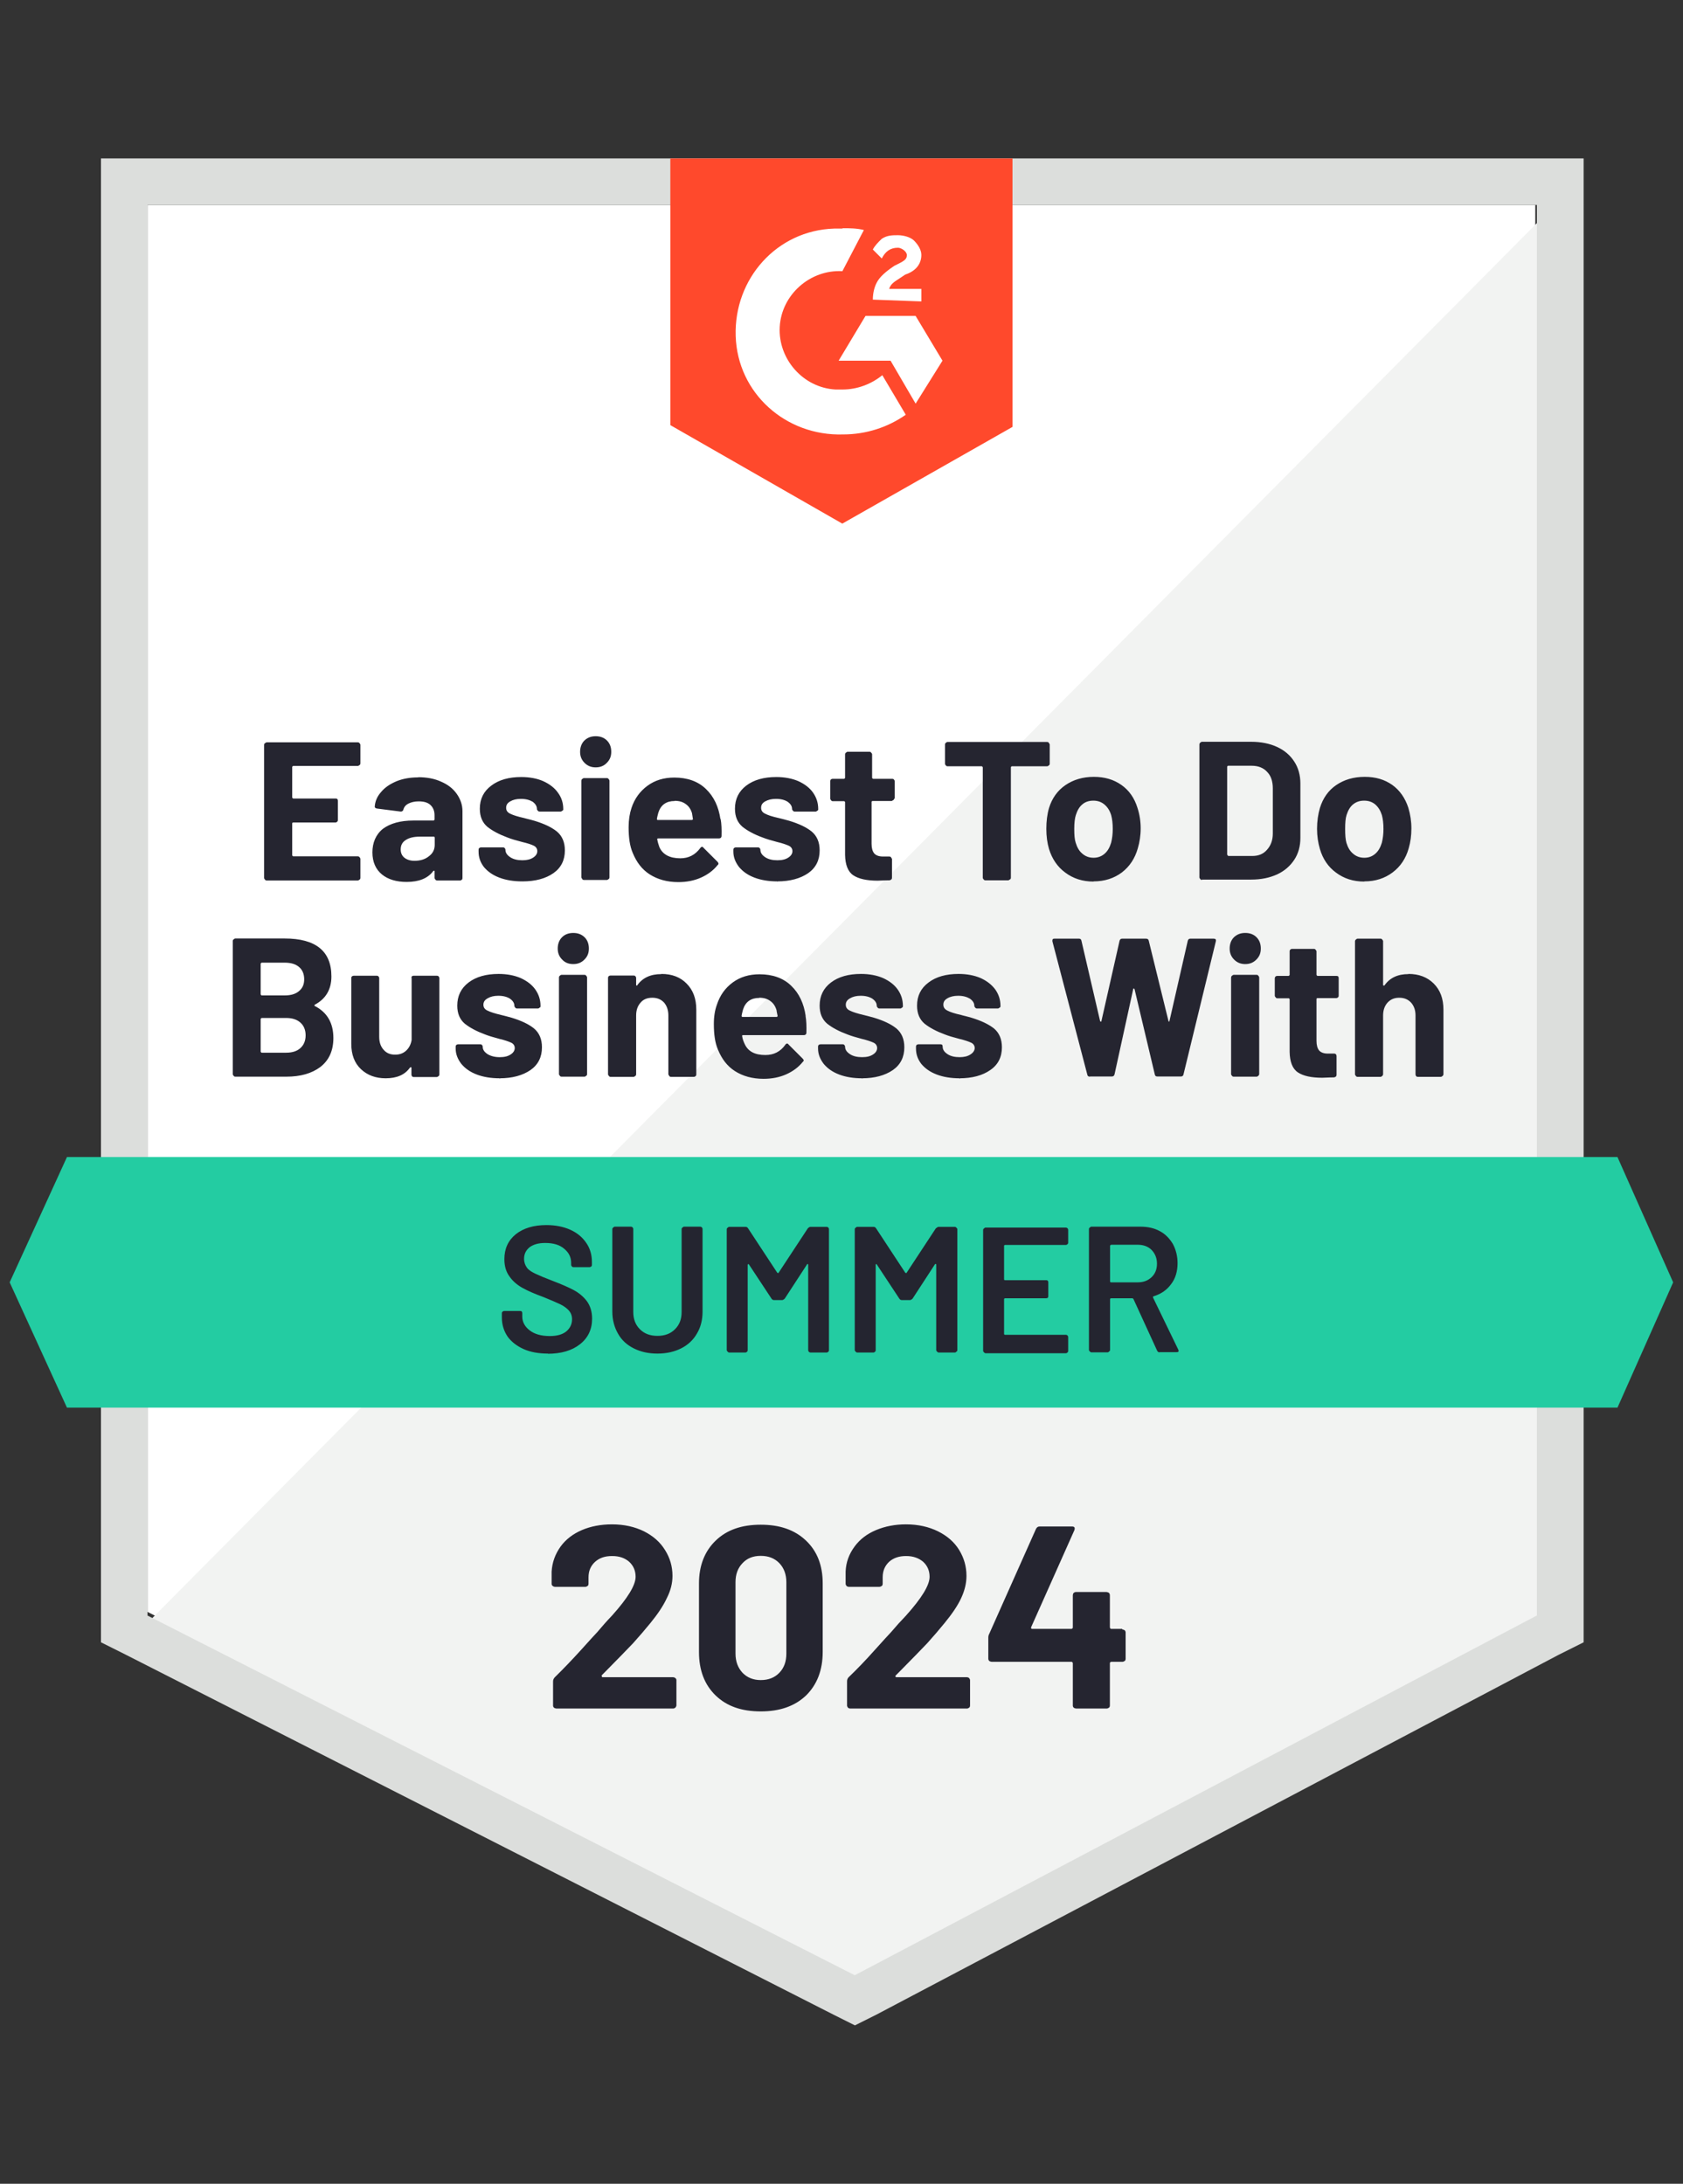 <?xml version="1.0" encoding="UTF-8"?>
<svg xmlns="http://www.w3.org/2000/svg" version="1.1" viewBox="0 0 94 122">
  <rect x="0" y="0" width="94" height="122" fill="#333333" stroke="none"/>
  <defs>
    <style>
      .cls-1 {
        fill: #dcdedc;
      }

      .cls-2 {
        fill: #252530;
      }

      .cls-3 {
        fill: #23cca2;
      }

      .cls-4 {
        fill: #fff;
      }

      .cls-5 {
        fill: #f2f3f2;
      }

      .cls-6 {
        fill: #ff492c;
      }

      .cls-7 {
        fill: #242530;
      }
    </style>
  </defs>
  <!-- Generator: Adobe Illustrator 28.7.0, SVG Export Plug-In . SVG Version: 1.2.0 Build 23)  -->
  <g>
    <g id="Layer_1">
      <g id="Layer_1-2" data-name="Layer_1">
        <g>
          <path class="cls-4" d="M8.24,90.05l39.51,20.1,38-20.1V11.45H8.24v78.6Z"/>
          <path class="cls-5" d="M86.55,11.75L7.45,91.46l41,20.3,38.1-19.5V11.75h0Z"/>
          <path class="cls-1" d="M5.64,37.66v54.09l1.4.7,39.51,20.1,1.2.6,1.2-.6,38.1-20.1,1.4-.7V8.85H5.64v28.81h0ZM8.24,90.25V11.45h77.6v78.8l-38.1,20.1s-39.51-20.1-39.51-20.1Z"/>
          <path class="cls-6" d="M47.05,12.75c.41,0,.8,0,1.2.1l-1.2,2.3c-1.8-.1-3.4,1.31-3.5,3.11s1.31,3.4,3.11,3.5h.41c.8,0,1.6-.3,2.21-.8l1.31,2.21c-1,.7-2.21,1.1-3.5,1.1-3.2.1-5.9-2.3-6-5.5-.1-3.2,2.3-5.9,5.5-6h.5-.02l-.02-.02ZM51.14,17.65l1.5,2.5-1.5,2.4-1.4-2.4h-2.9l1.5-2.5h2.8ZM48.75,16.75c0-.41.1-.8.3-1.1s.6-.6.9-.8l.2-.1c.41-.2.5-.3.5-.5s-.3-.41-.5-.41c-.41,0-.7.2-.9.6l-.5-.5c.1-.2.3-.41.5-.6.3-.2.6-.2.9-.2s.7.1.9.3.41.5.41.8c0,.5-.3.9-.9,1.1l-.3.2c-.3.2-.5.3-.6.6h1.8v.7l-2.7-.1h-.01ZM47.05,29.25l9.5-5.4v-15h-19.11v14.9l9.6,5.5h0Z"/>
          <path class="cls-3" d="M90.35,64.64H3.74l-3.2,7,3.2,7h86.6l3.11-7-3.11-7Z"/>
          <path class="cls-2" d="M17.58,56.14s-.05.05,0,.06c.7.36,1.04.96,1.04,1.79,0,.71-.25,1.25-.73,1.62-.48.36-1.11.54-1.9.54h-2.85s-.07,0-.09-.05c-.02-.02-.05-.06-.05-.09v-7.44s0-.07.05-.09c.02-.02.06-.05.09-.05h2.76c1.74,0,2.61.71,2.61,2.12,0,.73-.32,1.26-.93,1.58h0-.01ZM14.62,53.78s-.06.02-.06.06v1.71s.02.06.06.06h1.28c.35,0,.62-.08.81-.25.19-.16.28-.37.28-.65s-.09-.52-.28-.68c-.19-.17-.46-.25-.81-.25,0,0-1.28,0-1.28,0ZM15.99,58.81c.34,0,.61-.09.79-.26.19-.17.29-.41.29-.71s-.1-.54-.29-.71-.45-.26-.8-.26h-1.36s-.06.02-.06.06v1.82s.02.06.06.06c0,0,1.37,0,1.37,0ZM22.98,54.64s0-.08.03-.1c.02-.02.06-.03.1-.03h1.28s.08,0,.1.03c.02.02.05.06.05.1v5.39s0,.07-.05.09c-.02.02-.06.05-.1.05h-1.28s-.08,0-.1-.05c-.02-.02-.03-.06-.03-.09v-.38s0-.03-.03-.03c0,0-.02,0-.05.02-.29.41-.74.6-1.36.6-.56,0-1.02-.17-1.38-.51-.36-.34-.54-.81-.54-1.42v-3.67s0-.08.05-.1c.02-.02.06-.03.09-.03h1.28s.07,0,.09.03c.02.02.05.06.05.1v3.29c0,.29.08.53.24.71.16.19.37.28.65.28.26,0,.46-.08.62-.23.16-.15.26-.35.3-.59v-3.47h0ZM27.92,60.24c-.5,0-.92-.07-1.29-.21s-.65-.34-.86-.59c-.2-.26-.32-.54-.32-.86v-.11s0-.08.05-.1c.02-.02.06-.03.1-.03h1.22s.07,0,.09.03c.02.02.05.06.05.1h0c0,.17.09.3.27.42.18.11.41.17.68.17s.46-.05.61-.15c.16-.1.23-.23.23-.36s-.07-.24-.2-.3-.35-.14-.65-.21c-.34-.09-.61-.17-.81-.25-.46-.17-.84-.37-1.13-.6-.28-.24-.42-.57-.42-1.01,0-.54.21-.97.63-1.29s.98-.48,1.68-.48c.46,0,.88.08,1.23.23.35.16.63.37.82.64s.29.57.29.92c0,.05,0,.07-.05.09-.02.02-.05.05-.09.05h-1.18s-.07,0-.09-.05c-.02-.02-.05-.05-.05-.09,0-.16-.08-.29-.25-.41-.16-.1-.37-.16-.65-.16-.24,0-.44.05-.59.14-.16.09-.24.2-.24.36s.08.26.23.33c.16.08.41.16.75.24l.28.07.33.09c.52.16.93.35,1.23.59.3.25.45.6.45,1.06,0,.54-.21.97-.64,1.27-.44.3-1.01.46-1.73.46l.03.02v-.02ZM32.02,53.86c-.26,0-.46-.08-.62-.25-.17-.17-.25-.37-.25-.62s.08-.47.24-.63.37-.24.63-.24.46.08.63.24c.16.16.24.37.24.63s-.08.45-.25.62-.37.25-.62.25ZM31.36,60.15s-.07,0-.09-.05c-.02-.02-.05-.06-.05-.09v-5.4s0-.08.05-.1c.02-.02.05-.05.09-.05h1.29s.07,0,.09.05c.02.02.05.06.05.1v5.4s0,.07-.05.09c-.02.02-.06.05-.09.05,0,0-1.29,0-1.29,0ZM36.94,54.41c.59,0,1.06.18,1.41.54.36.36.54.84.54,1.46v3.61s0,.07-.03.09c-.02.02-.06.05-.1.05h-1.29s-.07,0-.09-.05-.05-.06-.05-.09v-3.29c0-.29-.08-.53-.24-.72-.17-.18-.38-.27-.66-.27s-.5.09-.65.27c-.17.19-.25.43-.25.72v3.29s0,.07-.05.09c-.02.02-.06.05-.09.05h-1.29s-.07,0-.09-.05c-.02-.02-.05-.06-.05-.09v-5.39s0-.08.05-.1c.02-.02.05-.03.09-.03h1.29s.07,0,.09.03c.02.02.05.06.05.1v.38s0,.05.02.05h.03c.3-.43.75-.64,1.35-.64h.01ZM44.99,56.74c.05.28.06.6.05.95,0,.09-.06.14-.14.14h-3.4s-.07,0-.05.05c.02.15.07.29.14.44.19.42.57.62,1.16.62.47,0,.84-.19,1.11-.57.03-.05.07-.07.1-.07.02,0,.05,0,.08.05l.79.79s.06.07.06.09,0,.05-.05.09c-.24.3-.55.53-.93.7s-.81.25-1.26.25c-.63,0-1.16-.15-1.6-.43s-.74-.69-.95-1.2c-.16-.37-.23-.84-.23-1.44,0-.41.06-.77.17-1.07.17-.52.46-.93.88-1.24s.92-.46,1.5-.46c.73,0,1.33.21,1.77.64.44.42.71.99.81,1.7h0v-.03ZM42.41,55.75c-.46,0-.77.21-.91.65-.02.09-.06.21-.08.35,0,.05.02.06.06.06h1.9s.07-.02.05-.06c-.05-.21-.06-.32-.06-.32-.07-.23-.18-.39-.35-.51-.16-.12-.36-.18-.61-.18h0ZM48.16,60.24c-.5,0-.92-.07-1.29-.21-.37-.14-.65-.34-.86-.59-.2-.26-.32-.54-.32-.86v-.11s0-.08.05-.1c.02-.02.06-.03.1-.03h1.22s.07,0,.09.03c.02.02.05.06.05.1h0c0,.17.09.3.27.42s.41.17.68.17.46-.05.61-.15c.16-.1.23-.23.23-.36s-.07-.24-.2-.3-.35-.14-.65-.21c-.34-.09-.61-.17-.81-.25-.46-.17-.84-.37-1.13-.6-.28-.24-.42-.57-.42-1.01,0-.54.21-.97.63-1.29.42-.32.98-.48,1.68-.48.46,0,.88.08,1.23.23.35.16.63.37.82.64s.29.57.29.92c0,.05,0,.07-.05.09-.02.02-.05.05-.09.05h-1.18s-.07,0-.09-.05c-.02-.02-.05-.05-.05-.09,0-.16-.08-.29-.25-.41-.16-.1-.37-.16-.65-.16-.24,0-.44.05-.59.14-.16.09-.24.2-.24.36s.08.26.23.33c.16.08.41.16.75.24l.28.07.33.09c.52.16.93.35,1.23.59.3.25.45.6.45,1.06,0,.54-.21.97-.64,1.27-.44.3-1.01.46-1.73.46l.03.02v-.02ZM53.61,60.24c-.5,0-.92-.07-1.29-.21-.37-.14-.65-.34-.86-.59-.2-.26-.3-.54-.3-.86v-.11s0-.08.05-.1c.02-.02.06-.03.09-.03h1.22s.08,0,.1.03c.02.02.03.06.03.1h0c0,.17.09.3.27.42s.41.17.68.17c.25,0,.45-.05.6-.15.16-.1.24-.23.24-.36s-.07-.24-.2-.3-.35-.14-.65-.21c-.35-.09-.62-.17-.82-.25-.46-.17-.84-.37-1.13-.6-.28-.24-.42-.57-.42-1.01,0-.54.21-.97.64-1.29.42-.32.98-.48,1.68-.48.46,0,.88.08,1.23.23.35.16.62.37.82.64.19.27.29.57.29.92,0,.05,0,.07-.05.09-.02.02-.06.05-.09.05h-1.18s-.07,0-.09-.05c-.02-.02-.05-.05-.05-.09,0-.16-.08-.29-.25-.41-.17-.1-.38-.16-.65-.16-.25,0-.45.05-.6.14-.16.09-.23.2-.23.36,0,.15.08.26.23.33.15.08.39.16.75.24.08.02.17.05.27.07.1.02.21.06.33.09.52.16.93.35,1.24.59.3.25.45.6.45,1.06,0,.54-.21.97-.65,1.27-.43.3-1,.46-1.73.46l.04.02v-.02ZM60.88,60.15c-.08,0-.14-.03-.15-.11l-1.95-7.45v-.05c0-.07.03-.1.11-.1h1.37c.08,0,.12.03.14.11l1.04,4.48s.02.05.05.05c0,0,.02,0,.03-.05l1.01-4.47c.02-.08.07-.12.14-.12h1.33c.09,0,.14.03.16.11l1.1,4.48s.01.03.03.05c.01,0,.02,0,.03-.05l1.02-4.47c.02-.08.07-.12.14-.12h1.31c.1,0,.14.05.12.14l-1.81,7.45c-.02.08-.07.11-.15.11h-1.31c-.08,0-.12-.03-.14-.11l-1.13-4.76s-.02-.05-.05-.05c0,0-.02,0-.03.05l-1.04,4.75c-.02.08-.07.12-.15.12h-1.25.03ZM69.55,53.86c-.25,0-.45-.08-.62-.25-.17-.17-.25-.37-.25-.62s.08-.47.24-.63c.17-.16.37-.24.63-.24s.47.08.63.24.24.37.24.63-.08.45-.25.62-.37.25-.62.25h0ZM68.9,60.15s-.07,0-.09-.05c-.02-.02-.05-.06-.05-.09v-5.4s.01-.08.05-.1.06-.05.09-.05h1.29s.07,0,.09.05c.02.02.05.06.05.1v5.4s-.01.07-.05.09c-.02.02-.06.05-.09.05h-1.29ZM74.77,55.62s0,.07-.03.09c-.02.02-.06.05-.1.05h-1.05s-.06,0-.06.05v2.34c0,.24.05.42.15.54.1.11.26.17.48.17h.36s.08,0,.1.05c.02.02.03.06.03.09v1.05c0,.08-.05.12-.14.14-.3,0-.53.02-.66.02-.61,0-1.06-.1-1.36-.3s-.45-.59-.46-1.14v-2.95s-.02-.05-.06-.05h-.63s-.07,0-.09-.05c-.02-.02-.05-.06-.05-.09v-.98s.01-.08.05-.1c.02-.02.06-.03.09-.03h.63s.06-.02.06-.06v-1.31s0-.07.03-.09c.02-.02.06-.05.1-.05h1.23s.07,0,.09.05c.02.02.05.06.05.09v1.31s.02.06.06.06h1.05s.08,0,.1.03c.02.02.03.06.03.1v.98h0ZM78.66,54.41c.59,0,1.06.18,1.42.54s.54.84.54,1.46v3.61s-.01.07-.05.09c-.02.02-.06.05-.1.05h-1.28s-.08,0-.1-.05c-.02-.02-.03-.06-.03-.09v-3.29c0-.29-.08-.53-.25-.72-.17-.18-.38-.27-.66-.27s-.48.09-.65.27c-.17.19-.25.43-.25.72v3.29s-.01.07-.05.09c-.02.02-.06.05-.09.05h-1.29s-.07,0-.09-.05c-.02-.02-.05-.06-.05-.09v-7.44s.01-.07.05-.09c.02-.02.06-.05.09-.05h1.29s.07,0,.09.05c.02.02.05.06.05.09v2.43s0,.05.02.05h.05c.3-.43.74-.64,1.34-.64h.01,0ZM20.13,42.65s0,.07-.05.09c-.02.02-.06.05-.1.05h-3.6s-.06.02-.06.06v1.7s.02.06.06.06h2.36s.08,0,.1.03c.02.02.03.06.03.1v1.07s0,.07-.03.09c-.02.02-.06.05-.1.05h-2.36s-.06,0-.06.05v1.78s.02.06.06.06h3.6s.08,0,.1.05c.02.02.05.06.05.09v1.07s0,.07-.05.09c-.02.02-.06.05-.1.05h-5.09s-.07,0-.09-.05c-.02-.02-.05-.06-.05-.09v-7.44s0-.07.05-.09.06-.05.09-.05h5.09s.08,0,.1.05c.02.02.05.06.05.09v1.07h0v-.03ZM23.36,43.42c.48,0,.91.08,1.28.25.37.16.66.38.87.68.2.28.32.61.32.96v3.74s0,.07-.03.09c-.02.02-.06.05-.1.05h-1.28s-.08,0-.1-.05c-.02-.02-.05-.06-.05-.09v-.36s0-.05-.02-.05c0,0-.02,0-.05.02-.3.41-.8.61-1.49.61-.57,0-1.04-.14-1.38-.42s-.53-.69-.53-1.23.19-1,.59-1.32c.41-.3.97-.46,1.7-.46h1.13s.05-.02.05-.06v-.24c0-.24-.08-.43-.23-.57s-.37-.2-.66-.2c-.23,0-.42.05-.56.12-.16.08-.25.19-.29.34-.02.08-.08.11-.15.11l-1.33-.17c-.09-.02-.12-.06-.12-.1.02-.32.15-.6.37-.84.21-.25.5-.44.86-.59.35-.14.75-.21,1.19-.21h.03-.02ZM23.15,48.09c.32,0,.59-.08.8-.25.23-.17.33-.38.33-.65v-.39s0-.06-.05-.06h-.79c-.34,0-.6.07-.78.19-.19.12-.28.29-.28.53,0,.19.07.35.21.46s.33.17.56.17h0,.01ZM29.18,49.24c-.5,0-.92-.07-1.29-.21-.37-.14-.65-.34-.86-.59-.2-.26-.3-.54-.3-.86v-.11s0-.08.05-.1c.02-.02.05-.03.09-.03h1.22s.07,0,.09.03c.02.02.05.06.05.1h0c0,.17.09.3.27.42s.41.17.68.17c.25,0,.45-.05.6-.15.16-.1.23-.23.23-.36s-.07-.24-.19-.3c-.14-.07-.35-.14-.65-.21-.35-.09-.62-.17-.82-.25-.46-.17-.84-.37-1.13-.6-.28-.24-.42-.57-.42-1.01,0-.54.21-.97.64-1.29.42-.32.98-.48,1.67-.48.47,0,.89.08,1.23.23.35.16.63.37.82.64.2.27.3.57.3.92,0,.05,0,.07-.05.09-.02.02-.06.05-.1.05h-1.17s-.08,0-.1-.05c-.02-.02-.05-.05-.05-.09,0-.16-.08-.29-.24-.41-.17-.1-.38-.16-.66-.16-.24,0-.44.05-.59.14-.16.09-.23.2-.23.36s.08.26.23.33c.16.08.41.16.77.24.08.02.17.05.27.07s.21.06.33.09c.52.16.93.35,1.23.59.3.25.45.6.45,1.06,0,.54-.21.97-.64,1.27s-1,.46-1.73.46l.03.02-.03-.02ZM33.27,42.87c-.25,0-.45-.08-.62-.25s-.25-.37-.25-.62.08-.47.24-.63c.17-.16.37-.24.63-.24s.47.08.63.24.24.37.24.63-.08.45-.25.62c-.16.17-.37.25-.62.25ZM32.61,49.16s-.07,0-.09-.05-.05-.06-.05-.09v-5.4s0-.08.05-.1c.02-.02.06-.05.09-.05h1.29s.07,0,.09.05c.02.02.05.06.05.1v5.4s0,.07-.05.09c-.02.02-.06.05-.09.05h-1.29ZM40.25,45.75c.05.28.06.6.05.95,0,.09-.06.14-.14.14h-3.4s-.07,0-.05.05c.02.15.07.29.12.44.19.42.59.62,1.17.62.46,0,.83-.19,1.11-.57.03-.05.07-.07.1-.07.02,0,.05,0,.08.05l.79.79s.05.07.05.09,0,.05-.05.09c-.24.3-.55.53-.93.7s-.81.25-1.26.25c-.63,0-1.16-.15-1.6-.43s-.74-.69-.95-1.2c-.16-.37-.23-.84-.23-1.44,0-.41.06-.77.16-1.07.17-.52.47-.93.89-1.24s.92-.46,1.5-.46c.73,0,1.33.21,1.77.64.44.42.71.99.81,1.7h0v-.03ZM37.68,44.75c-.46,0-.77.21-.91.65-.02.09-.06.21-.08.35,0,.05.02.06.06.06h1.9s.06-.02.05-.06c-.03-.21-.05-.32-.05-.32-.07-.23-.18-.39-.35-.51-.16-.12-.36-.18-.61-.18h-.01ZM43.42,49.24c-.48,0-.91-.07-1.28-.21s-.65-.34-.86-.59c-.2-.26-.32-.54-.32-.86v-.11s0-.08.05-.1c.02-.02.06-.03.09-.03h1.23s.07,0,.09.03c.02.02.05.06.05.1h0c0,.17.09.3.27.42s.41.17.68.17.46-.05.61-.15c.16-.1.23-.23.23-.36s-.07-.24-.2-.3-.35-.14-.65-.21c-.34-.09-.61-.17-.81-.25-.47-.17-.84-.37-1.13-.6-.28-.24-.42-.57-.42-1.01,0-.54.21-.97.63-1.29s.98-.48,1.68-.48c.46,0,.88.08,1.23.23.35.16.63.37.82.64s.29.57.29.92c0,.05,0,.07-.05.09-.02.02-.06.05-.09.05h-1.18s-.07,0-.09-.05c-.02-.02-.05-.05-.05-.09,0-.16-.08-.29-.25-.41-.16-.1-.37-.16-.65-.16-.24,0-.44.05-.6.14s-.23.2-.23.36.08.26.23.33c.15.08.39.16.75.24l.28.07.33.09c.52.16.93.35,1.23.59.3.25.45.6.45,1.06,0,.54-.21.97-.64,1.27-.44.3-1.01.46-1.74.46l.03.02v-.02ZM49.94,44.61s0,.07-.05.09-.06.05-.1.05h-1.05s-.06,0-.06.05v2.34c0,.24.05.42.15.54.1.11.26.17.48.17h.36s.08,0,.1.05.05.06.05.09v1.05c0,.08-.05.12-.14.14-.3,0-.53.02-.66.02-.61,0-1.06-.1-1.36-.3s-.45-.59-.46-1.14v-2.95s-.02-.05-.06-.05h-.63s-.07,0-.09-.05c-.02-.02-.05-.06-.05-.09v-.98s0-.08.05-.1c.02-.02.06-.03.09-.03h.63s.06-.02.06-.06v-1.31s0-.07.05-.09c.02-.02.05-.05.09-.05h1.23s.07,0,.09.05c.02.02.05.06.05.09v1.31s.02.06.06.06h1.05s.08,0,.1.03c.02.02.05.06.05.1v.98h-.03ZM58.48,41.45s.08,0,.1.05.05.06.05.09v1.08s0,.07-.05.09c-.02.02-.06.05-.1.05h-1.97s-.05.02-.05.06v6.17s0,.07-.05.09-.06.05-.09.05h-1.29s-.07,0-.09-.05c-.02-.02-.05-.06-.05-.09v-6.17s-.02-.06-.06-.06h-1.91s-.07,0-.09-.05c-.02-.02-.05-.05-.05-.09v-1.08s0-.07.05-.09c.02-.02.05-.05.09-.05h5.56ZM61.08,49.25c-.62,0-1.14-.17-1.58-.5-.44-.32-.74-.77-.91-1.32-.1-.34-.15-.71-.15-1.13s.05-.82.15-1.16c.17-.55.48-.98.92-1.28s.97-.46,1.58-.46,1.11.15,1.54.45.73.73.9,1.28c.12.37.18.75.18,1.15s-.06.77-.16,1.11c-.16.57-.46,1.02-.89,1.35-.44.33-.97.5-1.58.5h0,0ZM61.08,47.92c.24,0,.45-.08.62-.23.17-.15.28-.35.36-.61.06-.24.09-.5.09-.77,0-.3-.03-.56-.09-.78-.08-.25-.2-.44-.38-.59-.17-.14-.37-.21-.61-.21-.26,0-.46.07-.62.21-.17.14-.28.34-.36.59-.06.18-.09.44-.09.78s.02.59.08.77c.08.26.19.46.37.61.17.15.38.23.63.23h0ZM67.13,49.16s-.07,0-.09-.05c-.02-.02-.05-.06-.05-.09v-7.44s.01-.07.05-.09c.02-.02.06-.05.09-.05h2.75c.55,0,1.04.1,1.45.29s.73.46.96.82c.23.35.34.77.34,1.22v3.04c0,.46-.11.87-.34,1.22s-.55.63-.96.82c-.42.19-.9.29-1.45.29h-2.75v.02ZM68.56,47.76s.01.06.05.06h1.34c.34,0,.61-.11.81-.34.21-.23.33-.53.33-.91v-2.53c0-.38-.1-.7-.32-.92-.21-.23-.5-.34-.86-.34h-1.32s-.05.02-.05.06v4.92h.02ZM76.2,49.25c-.62,0-1.14-.17-1.58-.5-.44-.32-.74-.77-.9-1.32-.1-.34-.16-.71-.16-1.13s.06-.82.16-1.16c.17-.55.47-.98.91-1.28s.97-.46,1.59-.46,1.11.15,1.54.45c.42.3.72.73.9,1.28.11.37.17.75.17,1.15s-.05.77-.15,1.11c-.16.57-.46,1.02-.9,1.35s-.96.5-1.58.5h-.01.01ZM76.2,47.92c.25,0,.45-.08.62-.23s.28-.35.36-.61c.06-.24.09-.5.09-.77,0-.3-.03-.56-.09-.78-.08-.25-.2-.44-.37-.59-.17-.14-.37-.21-.62-.21s-.45.07-.62.21c-.17.14-.28.34-.36.59-.06.18-.08.44-.08.78s.02.59.07.77c.08.26.19.46.37.61.17.15.38.23.63.23h0Z"/>
          <path class="cls-7" d="M30.61,75.62c-.52,0-.98-.08-1.36-.25-.38-.17-.69-.41-.9-.7-.2-.3-.32-.65-.32-1.06v-.25s0-.07.05-.09c.02-.02.05-.03.08-.03h.89s.07,0,.09.03c.02.02.03.06.03.09v.19c0,.3.14.56.41.77s.64.32,1.13.32c.41,0,.71-.09.92-.26.2-.17.32-.39.32-.68,0-.19-.06-.35-.17-.48-.11-.12-.27-.25-.48-.35s-.53-.24-.95-.41c-.47-.17-.86-.34-1.15-.5-.29-.16-.54-.36-.73-.63-.2-.26-.3-.59-.3-.98,0-.59.21-1.05.64-1.4.43-.34,1-.51,1.71-.51.5,0,.95.09,1.33.26s.68.42.89.73c.21.3.32.66.32,1.07v.17s0,.07-.05.09c-.02.02-.05.03-.08.03h-.9s-.06,0-.08-.03c-.02-.02-.05-.06-.05-.09v-.11c0-.32-.12-.57-.38-.79-.26-.23-.62-.33-1.07-.33-.37,0-.65.08-.86.23-.2.16-.32.37-.32.65,0,.2.06.36.16.5s.27.24.48.34.54.24.99.41c.47.18.86.35,1.14.5.28.15.53.35.73.61.2.27.3.6.3.99,0,.6-.23,1.08-.68,1.43-.44.35-1.05.53-1.81.53h.03ZM36.71,75.62c-.5,0-.93-.1-1.31-.29s-.68-.46-.88-.82c-.21-.36-.32-.78-.32-1.24v-4.61s0-.06.05-.08c.02-.02.05-.05.08-.05h.92s.07.01.09.05c.02.02.03.05.03.08v4.64c0,.39.12.71.37.96s.57.37.98.37.73-.12.98-.37.37-.56.37-.96v-4.64s0-.06.05-.08c.02-.02.05-.05.08-.05h.92s.07.01.09.05c.02.02.03.05.03.08v4.61c0,.46-.1.88-.32,1.24-.2.35-.5.63-.88.82s-.82.29-1.32.29h-.03.02ZM45.12,68.62s.08-.08.14-.08h.92s.07.01.09.05c.02.02.03.05.03.08v6.76s0,.06-.03.08c-.02.02-.06.05-.09.05h-.92s-.07-.01-.09-.05c-.02-.02-.03-.05-.03-.08v-4.77s0-.03-.03-.05c0,0-.02,0-.03.02l-1.25,1.92s-.08.08-.14.08h-.46c-.06,0-.1-.02-.14-.08l-1.26-1.91s-.02-.02-.05-.02c0,0-.02.02-.02.05v4.76s0,.06-.03.08c-.02.02-.06.05-.09.05h-.92s-.06-.01-.08-.05c-.02-.02-.05-.05-.05-.08v-6.76s0-.06.05-.08c.02-.02.05-.05.08-.05h.92c.06,0,.1.02.14.08l1.63,2.48s.02.02.05.02.02,0,.03-.02l1.63-2.48h0-.01ZM52.28,68.62s.08-.08.14-.08h.92s.06.01.08.05c.02.02.05.05.05.08v6.76s0,.06-.05.08c-.02.02-.05.05-.08.05h-.92s-.06-.01-.08-.05c-.02-.02-.05-.05-.05-.08v-4.77s0-.03-.02-.05c-.02,0-.03,0-.05.02l-1.25,1.92s-.08.08-.14.08h-.46c-.06,0-.1-.02-.14-.08l-1.26-1.91s0-.02-.03-.02-.03.02-.03.05v4.76s0,.06-.03.08c-.02.02-.06.05-.09.05h-.92s-.06-.01-.08-.05c-.02-.02-.05-.05-.05-.08v-6.76s0-.06.05-.08c.02-.02.05-.05.08-.05h.92c.06,0,.1.02.14.08l1.63,2.48s.02.02.05.02.02,0,.03-.02l1.63-2.48s0,0,0,0ZM59.66,69.42s0,.06-.03.08c-.02.02-.06.05-.09.05h-3.41s-.05.01-.05.05v1.87s0,.05.05.05h2.3s.07,0,.09.03c.02.02.03.06.03.09v.77s0,.07-.03.09c-.02.02-.06.03-.09.03h-2.3s-.05.01-.05.05v1.94s0,.05.05.05h3.41s.07.01.09.05c.02.02.03.05.03.08v.77s0,.06-.03.08c-.02.02-.06.05-.09.05h-4.5s-.06-.01-.08-.05c-.02-.02-.05-.05-.05-.08v-6.76s0-.06.05-.08c.02-.02.05-.05.08-.05h4.5s.07.01.09.05c.02.02.03.05.03.08v.77h0v-.06ZM64.77,75.55c-.07,0-.11-.03-.14-.09l-1.32-2.88s-.03-.05-.06-.05h-1.2s-.05.01-.05.05v2.84s0,.06-.05.08c-.02.02-.05.05-.08.05h-.92s-.06-.01-.08-.05c-.02-.02-.05-.05-.05-.08v-6.76s0-.06.05-.08c.02-.02.05-.05.08-.05h2.75c.41,0,.77.08,1.08.25.32.17.55.42.73.72.17.32.26.68.26,1.07,0,.46-.12.86-.36,1.17-.24.33-.56.55-.98.68-.01,0-.02,0-.03.02v.05l1.41,2.91s.02.05.02.06c0,.06-.03.08-.11.08h-.96v.02h0ZM62.05,69.55s-.05.01-.05.05v1.99s0,.05.05.05h1.5c.32,0,.57-.1.77-.29s.3-.44.3-.75-.1-.56-.3-.77c-.19-.19-.45-.29-.77-.29h-1.5v.02h0Z"/>
          <path class="cls-2" d="M33.63,93.61s-.02.05-.02.06c0,.02.03.03.06.03h3.93s.09.01.12.05c.05.03.06.08.06.12v1.41s-.02.09-.06.12-.08.05-.12.05h-6.52s-.1-.01-.14-.05-.05-.08-.05-.12v-1.34c0-.09.03-.16.09-.23.47-.46.96-.97,1.45-1.51.5-.55.8-.89.93-1.02.27-.32.54-.63.82-.92.88-.98,1.32-1.7,1.32-2.17,0-.34-.12-.62-.36-.84-.24-.21-.55-.32-.95-.32s-.7.1-.95.32c-.25.23-.37.51-.37.87v.36s0,.09-.05.12-.08.05-.12.05h-1.71s-.09-.01-.12-.05c-.05-.03-.06-.08-.06-.12v-.68c.03-.52.2-.98.5-1.4.3-.41.7-.71,1.19-.92s1.06-.32,1.68-.32c.69,0,1.28.14,1.79.39.51.26.9.6,1.17,1.04.28.44.42.92.42,1.45,0,.41-.1.82-.32,1.25-.2.43-.51.89-.91,1.38-.3.37-.62.74-.97,1.13-.35.37-.87.9-1.55,1.59l-.23.23h.05ZM42.49,95.61c-1.07,0-1.9-.29-2.52-.89s-.93-1.41-.93-2.43v-3.83c0-1,.32-1.8.93-2.39.62-.6,1.45-.89,2.52-.89s1.9.29,2.53.89c.62.59.93,1.38.93,2.39v3.83c0,1.02-.32,1.83-.93,2.43-.63.6-1.47.89-2.53.89ZM42.49,93.86c.44,0,.78-.14,1.04-.41s.39-.62.39-1.07v-3.99c0-.44-.14-.8-.39-1.06-.26-.27-.6-.41-1.04-.41s-.77.14-1.02.41c-.26.27-.39.62-.39,1.06v3.99c0,.45.14.8.39,1.07.26.27.6.41,1.02.41ZM50.02,93.61s-.02.05,0,.06c0,.02.02.03.06.03h3.93s.09.01.12.05.05.08.05.12v1.41s0,.09-.05.12-.08.05-.12.05h-6.53s-.09-.01-.12-.05-.05-.08-.05-.12v-1.34c0-.09.02-.16.08-.23.48-.46.97-.97,1.45-1.51.5-.55.8-.89.93-1.02.27-.32.55-.63.83-.92.88-.98,1.32-1.7,1.32-2.17,0-.34-.12-.62-.36-.84-.25-.21-.56-.32-.95-.32s-.7.1-.95.32c-.24.23-.36.51-.36.87v.36s0,.09-.05.12-.08.05-.14.05h-1.71s-.09-.01-.12-.05-.05-.08-.05-.12v-.68c.02-.52.19-.98.5-1.4.3-.41.7-.71,1.2-.92s1.06-.32,1.67-.32c.69,0,1.28.14,1.79.39.52.26.91.6,1.18,1.04s.41.92.41,1.45c0,.41-.1.82-.3,1.25s-.52.89-.92,1.38c-.3.37-.62.74-.97,1.13-.35.37-.87.9-1.55,1.59l-.23.23h0ZM62.68,91.03s.09.01.14.05c.03.03.05.08.05.12v1.47s0,.09-.05.12c-.05.03-.08.05-.14.05h-.62s-.07.02-.07.07v2.37s0,.09-.05.12c-.05.03-.08.05-.14.05h-1.69s-.1-.01-.14-.05-.05-.08-.05-.12v-2.37s-.02-.07-.07-.07h-4.46s-.09-.01-.14-.05c-.03-.03-.05-.08-.05-.12v-1.16c0-.06,0-.14.05-.23l2.61-5.86c.05-.09.1-.14.2-.14h1.81c.07,0,.11.01.14.05.02.03.02.08,0,.15l-2.42,5.43v.06s.03.03.05.03h2.21s.07-.02.07-.08v-1.79s0-.1.05-.14.08-.05.14-.05h1.69s.09.01.14.05c.03.03.05.08.05.14v1.79s.02.08.07.08h.62v.02h0Z"/>
        </g>
      </g>
    </g>
  </g>
</svg>